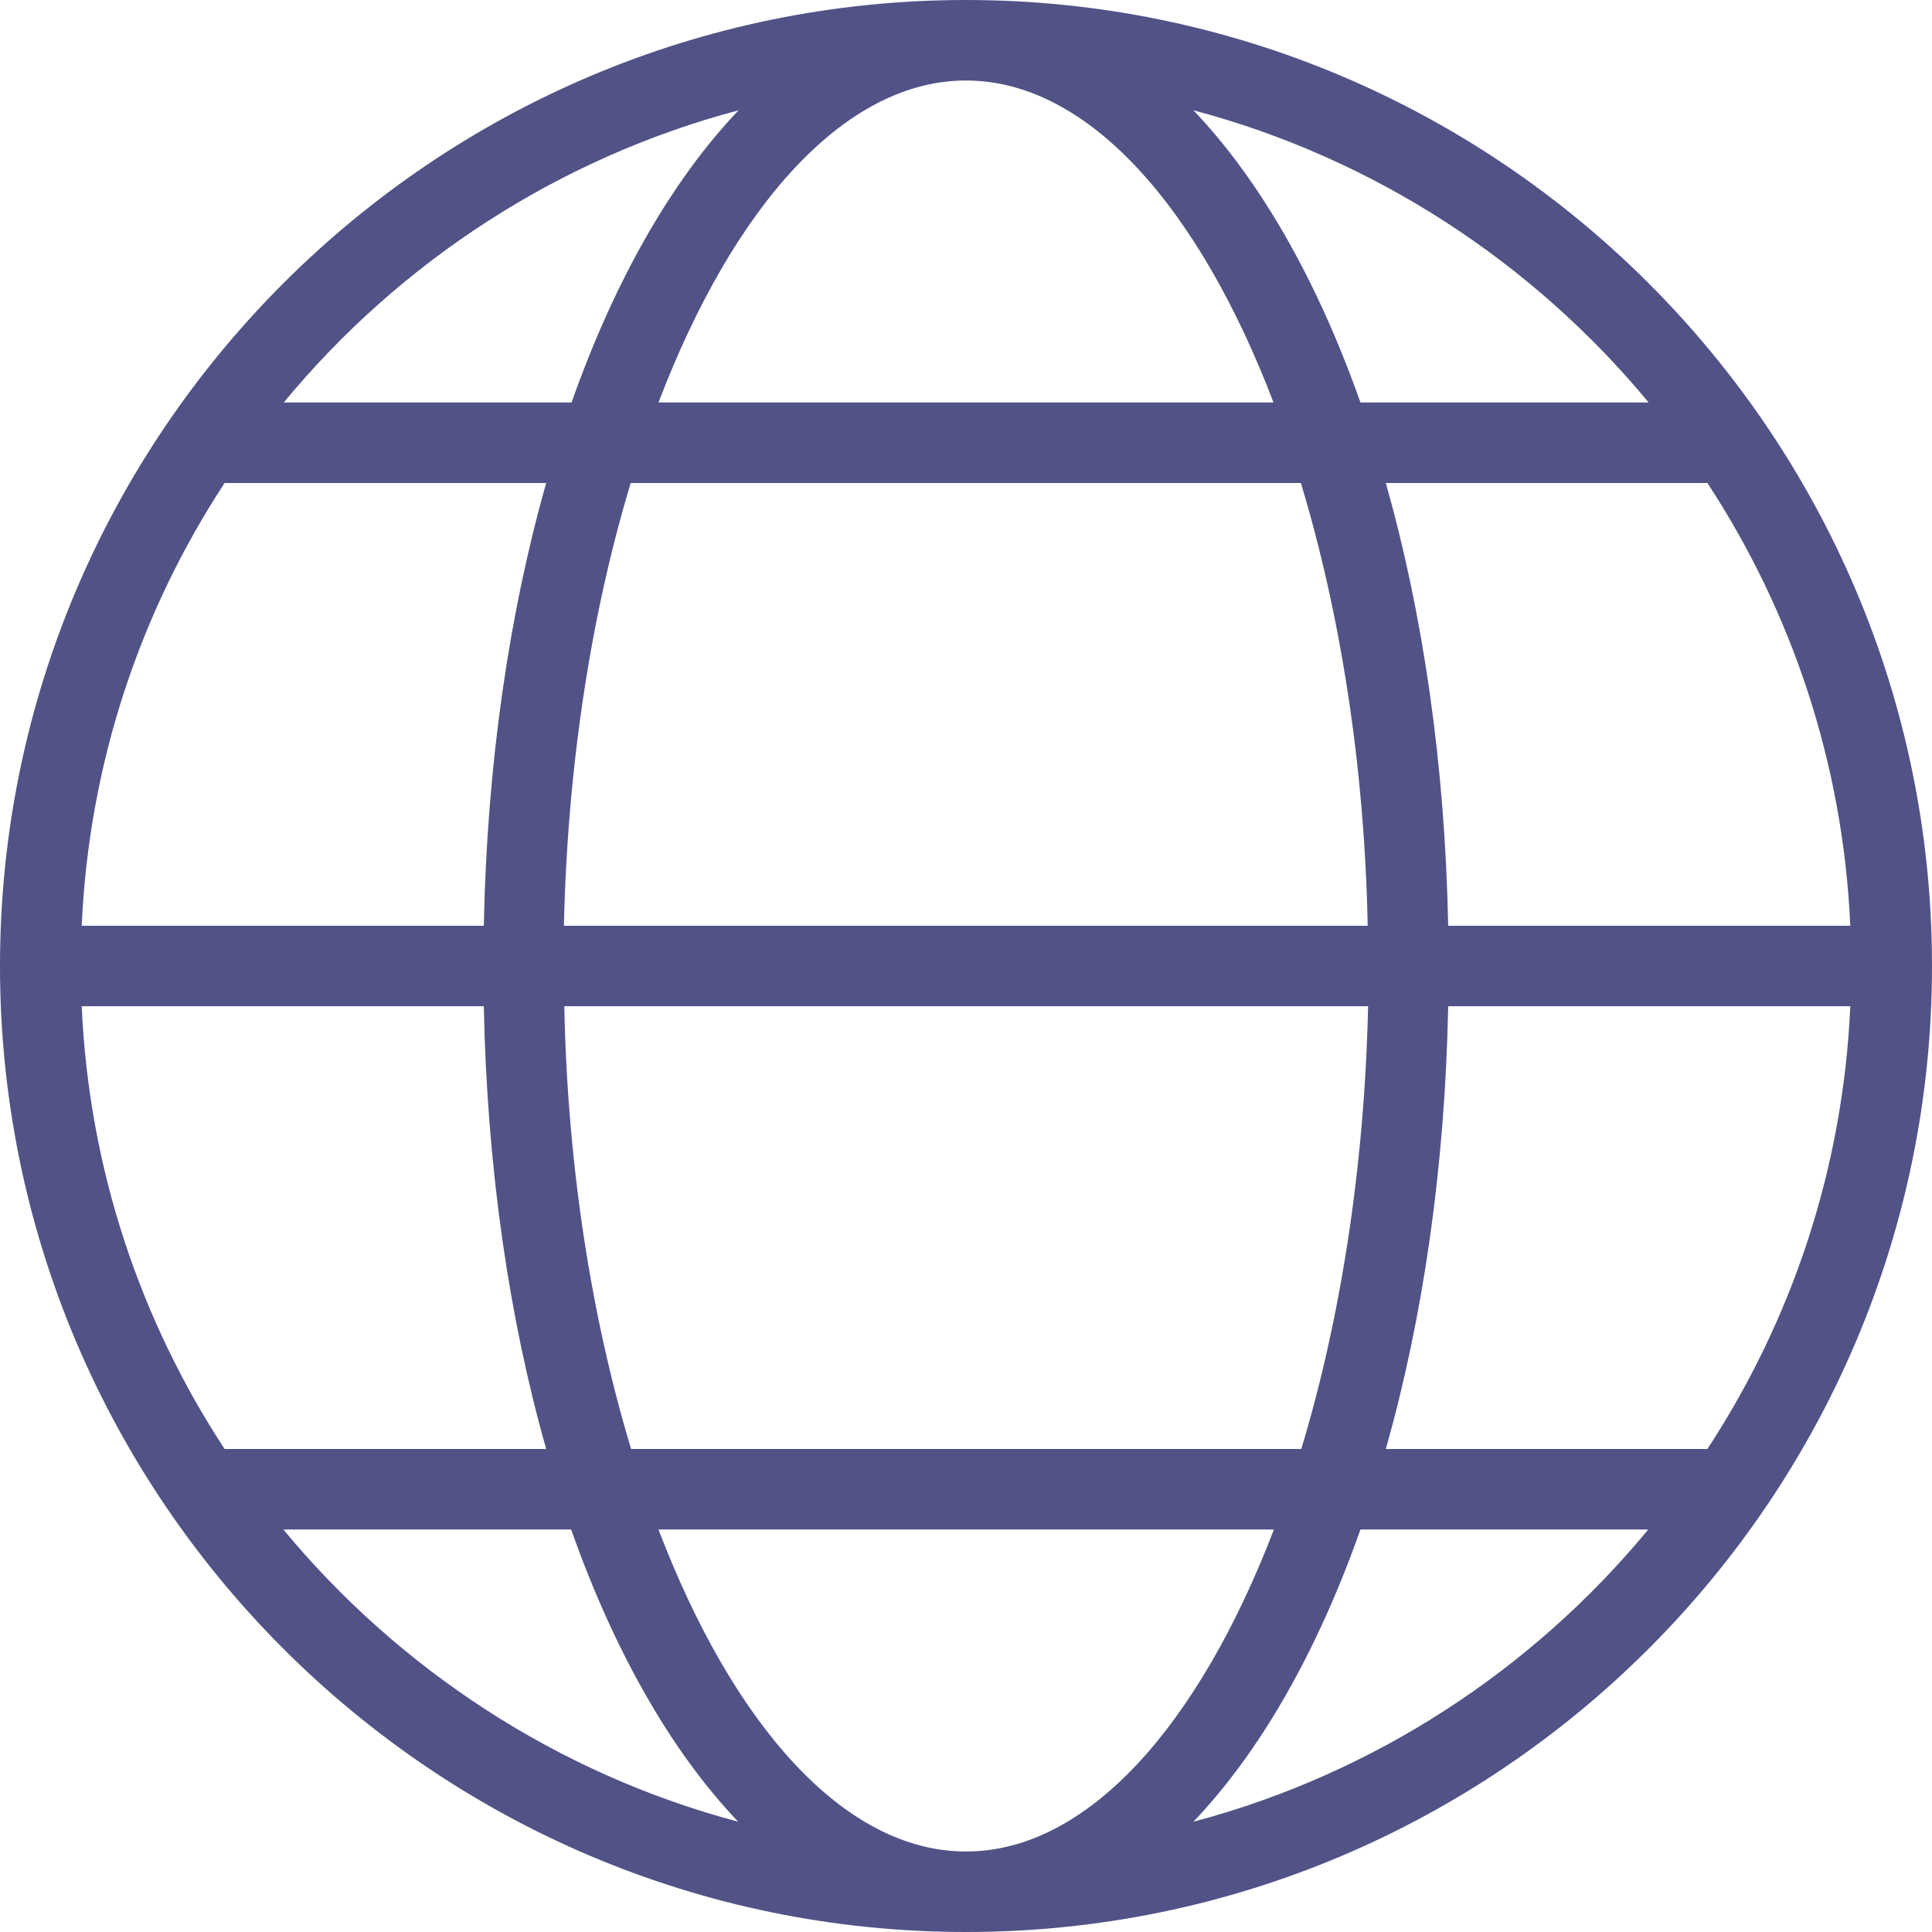 <?xml version="1.0" encoding="UTF-8"?> <svg xmlns="http://www.w3.org/2000/svg" width="48" height="48" viewBox="0 0 48 48" fill="none"><path d="M24 0C10.77 0 0 10.77 0 24C0 37.23 10.77 48 24 48C37.23 48 48 37.23 48 24C48 10.77 37.23 0 24 0ZM40.96 10H33.8C32.73 6.97 31.31 4.48 29.65 2.74C34.14 3.93 38.08 6.52 40.96 10ZM14.01 23C14.1 18.98 14.7 15.21 15.67 12H32.32C33.29 15.21 33.9 18.98 33.98 23H14.01ZM33.99 25C33.9 29.02 33.3 32.79 32.33 36H15.68C14.71 32.79 14.1 29.02 14.02 25H33.99ZM24 2C27.03 2 29.79 5.15 31.64 10H16.36C18.21 5.15 20.97 2 24 2ZM18.35 2.74C16.69 4.48 15.27 6.97 14.2 10H7.05C9.92 6.52 13.86 3.93 18.35 2.74ZM5.58 12H13.57C12.65 15.24 12.1 18.98 12.02 23H2.03C2.21 18.95 3.49 15.19 5.58 12ZM5.58 36C3.49 32.81 2.21 29.05 2.03 25H12.02C12.1 29.02 12.65 32.76 13.57 36H5.58ZM7.04 38H14.19C15.26 41.03 16.68 43.52 18.34 45.26C13.86 44.07 9.92 41.48 7.04 38ZM24 46C20.97 46 18.21 42.85 16.36 38H31.65C29.79 42.85 27.03 46 24 46ZM29.65 45.26C31.31 43.52 32.73 41.03 33.8 38H40.95C38.08 41.48 34.14 44.07 29.65 45.26ZM42.42 36H34.43C35.35 32.76 35.9 29.02 35.98 25H45.97C45.79 29.05 44.51 32.81 42.42 36ZM45.97 23H35.98C35.9 18.98 35.35 15.24 34.43 12H42.42C44.51 15.19 45.79 18.95 45.97 23Z" fill="#515387"></path></svg> 